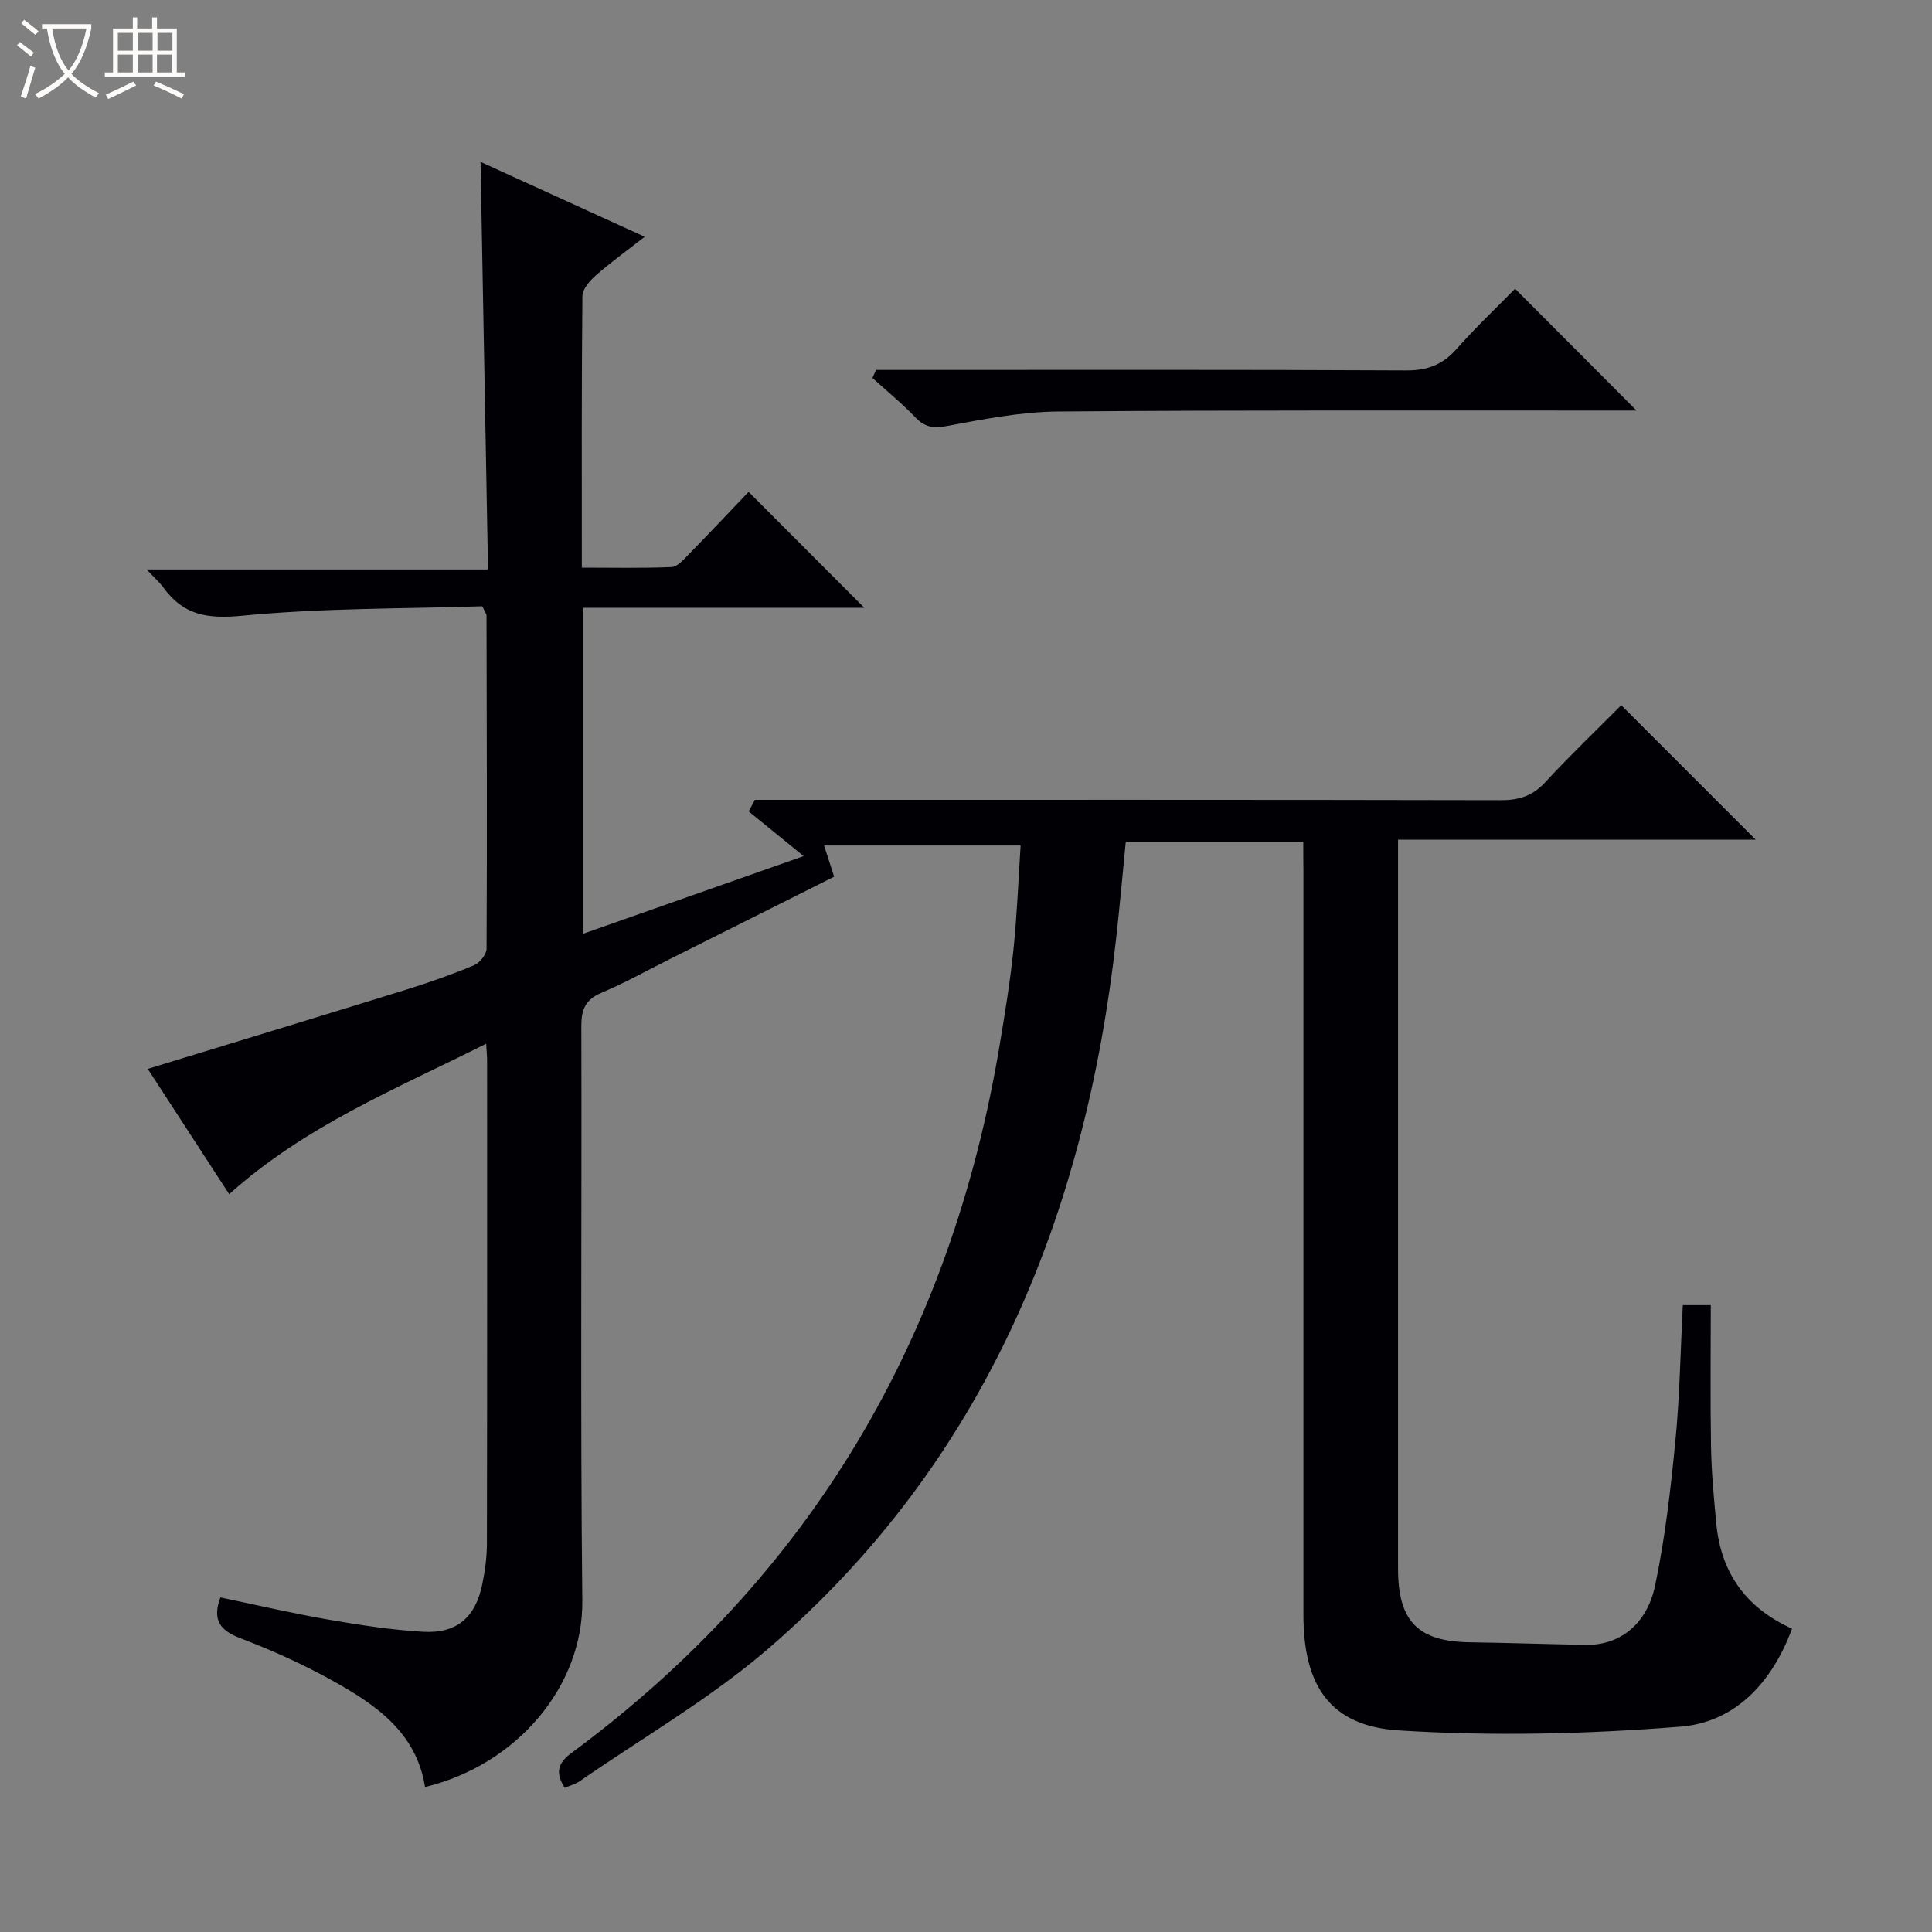 <svg enable-background="new 0 0 400 400" viewBox="0 0 400 400" xmlns="http://www.w3.org/2000/svg"><rect x="0" y="0" width="400" height="400" fill="#808080" stroke="none"/><path d="m6.4 11.7c-1-.8-1.9-1.6-2.9-2.3l.6-.7c.9.7 1.9 1.4 2.9 2.2zm-2.1 8.3c.7-2.1 1.4-4.2 2-6.4.2.1.6.3 1 .4-.7 2.3-1.3 4.4-1.9 6.4zm3-12.8c-1.1-.9-2.1-1.7-2.9-2.4l.6-.7c1 .8 2 1.5 3 2.4zm1.4-1.3v-.9h10.2v.9c-.9 4.2-2.3 7.3-4.1 9.4 1.3 1.4 3.2 2.7 5.7 4-.2.2-.4.5-.7.9-2.5-1.4-4.4-2.7-5.7-4.2-1.4 1.5-3.5 3-6.1 4.4 0 0 0 0-.1-.1-.3-.4-.5-.7-.7-.8 2.7-1.3 4.7-2.8 6.2-4.2-1.8-2.2-3-5.3-3.7-9.4zm9.2 0h-7.1c.6 3.8 1.7 6.7 3.4 8.7 1.7-2.1 2.9-4.8 3.7-8.7z" fill="#fcfbfa"/><path d="m31.6 3.6h.9v2.3h4.1v9.1h1.7v.9h-16.6v-.9h1.7v-9.1h4.1v-2.3h.9v2.3h3.1v-2.3zm-4 13.3.6.8c-1.9.9-3.8 1.9-5.8 2.8-.2-.3-.3-.6-.5-.9 2-.9 3.9-1.8 5.7-2.7zm-3.2-10.1v3.7h3.1v-3.7zm0 4.5v3.7h3.1v-3.7zm4.1-4.5v3.7h3.1v-3.7zm0 4.5v3.7h3.1v-3.7zm9.1 9.1c-2.1-1.1-4.1-2-5.8-2.7l.5-.8c2.2.9 4.1 1.8 5.8 2.6zm-1.9-13.6h-3.1v3.7h3.1zm-3.2 4.5v3.7h3.1v-3.7z" fill="#fcfbfa"/><g fill="#010105"><path d="m269.83 174.26c-12.33 0-24.11 0-36.75 0-.63 6.42-1.22 13.09-1.96 19.74-6.4 57.7-27.16 108.58-71.99 147.28-12 10.36-26 18.42-39.11 27.5-.9.63-2.04.91-3.11 1.37-1.94-3.11-1.49-5.08 1.41-7.22 49.7-36.72 78.59-86.08 88.68-146.75 1.09-6.54 2.16-13.11 2.84-19.7.74-7.25 1.02-14.55 1.47-21.43-13.65 0-26.81 0-40.69 0 .9 2.79 1.43 4.44 2.08 6.46-11.44 5.74-22.87 11.47-34.3 17.2-4.61 2.31-9.14 4.84-13.89 6.84-3.32 1.4-4.16 3.47-4.15 6.9.11 39.66-.22 79.33.2 118.99.19 17.5-13.33 33.88-32.56 38.55-1.77-11.3-10.2-17.05-19.17-22.04-6.09-3.38-12.5-6.27-19-8.75-4.24-1.61-5.94-3.73-4.21-8.47 7.36 1.53 14.75 3.26 22.21 4.56 6.53 1.14 13.12 2.16 19.73 2.55 6.99.41 10.86-2.94 12.28-9.8.57-2.76.96-5.61.97-8.41.07-33.33.04-66.66.04-99.99 0-.82-.08-1.65-.19-3.55-18.61 9.33-37.47 17-53.21 31.15-5.75-8.85-11.5-17.7-16.86-25.94 17.88-5.47 35.72-10.89 53.53-16.41 4.76-1.48 9.47-3.14 14.06-5.06 1.16-.49 2.55-2.25 2.56-3.43.12-22.99.04-45.99-.01-68.99 0-.29-.26-.58-.88-1.89-16.28.53-33.09.34-49.72 1.96-7.16.7-12.15-.11-16.28-5.81-.77-1.06-1.78-1.94-3.49-3.77h70.68c-.52-28.46-1.03-56.12-1.55-84.38 11.13 5.07 22.08 10.07 33.99 15.5-3.81 2.97-7.09 5.34-10.12 8-1.25 1.1-2.76 2.82-2.78 4.27-.19 18.48-.12 36.96-.12 56.23 6.42 0 12.51.14 18.58-.12 1.21-.05 2.48-1.53 3.5-2.57 4.29-4.38 8.49-8.85 12.45-13 8.3 8.31 16.02 16.05 23.96 24-19.18 0-38.53 0-58.18 0v67.48c15.27-5.37 30.07-10.59 45.62-16.06-4.04-3.29-7.71-6.27-11.38-9.25.42-.8.85-1.6 1.27-2.4h5.48c49.66 0 99.32-.04 148.98.07 3.77.01 6.58-.89 9.19-3.72 5.19-5.62 10.74-10.92 15.73-15.95 9.41 9.41 18.63 18.63 27.84 27.85-24.09 0-48.77 0-74.05 0v5.94 144.98c0 10.95 4.15 15.11 14.96 15.25 7.98.11 15.96.39 23.94.53 6.84.12 12.6-4.1 14.32-12.28 2.08-9.88 3.23-19.99 4.21-30.05.9-9.23 1.04-18.53 1.53-28h5.79c0 9.76-.12 19.53.05 29.3.09 5.31.59 10.63 1.09 15.93.96 10.12 6.07 17.4 15.68 21.75-4.12 11.16-11.76 19.39-23.15 20.29-19.35 1.54-38.94 2-58.29.77-14.22-.9-19.72-9.29-19.72-23.9-.01-51.33 0-102.66 0-153.98-.03-1.98-.03-3.93-.03-6.12z"/><path d="m181.39 76.59h5.8c34.65 0 69.31-.08 103.96.1 4.39.02 7.53-1.18 10.41-4.43 3.97-4.48 8.33-8.61 12.12-12.48 8.51 8.54 16.8 16.85 25.15 25.22-.94 0-2.64 0-4.33 0-38.48.02-76.97-.12-115.45.2-7.73.06-15.5 1.61-23.15 3.03-2.85.53-4.55.12-6.47-1.9-2.75-2.87-5.85-5.4-8.8-8.08.24-.56.5-1.11.76-1.66z"/></g></svg>
